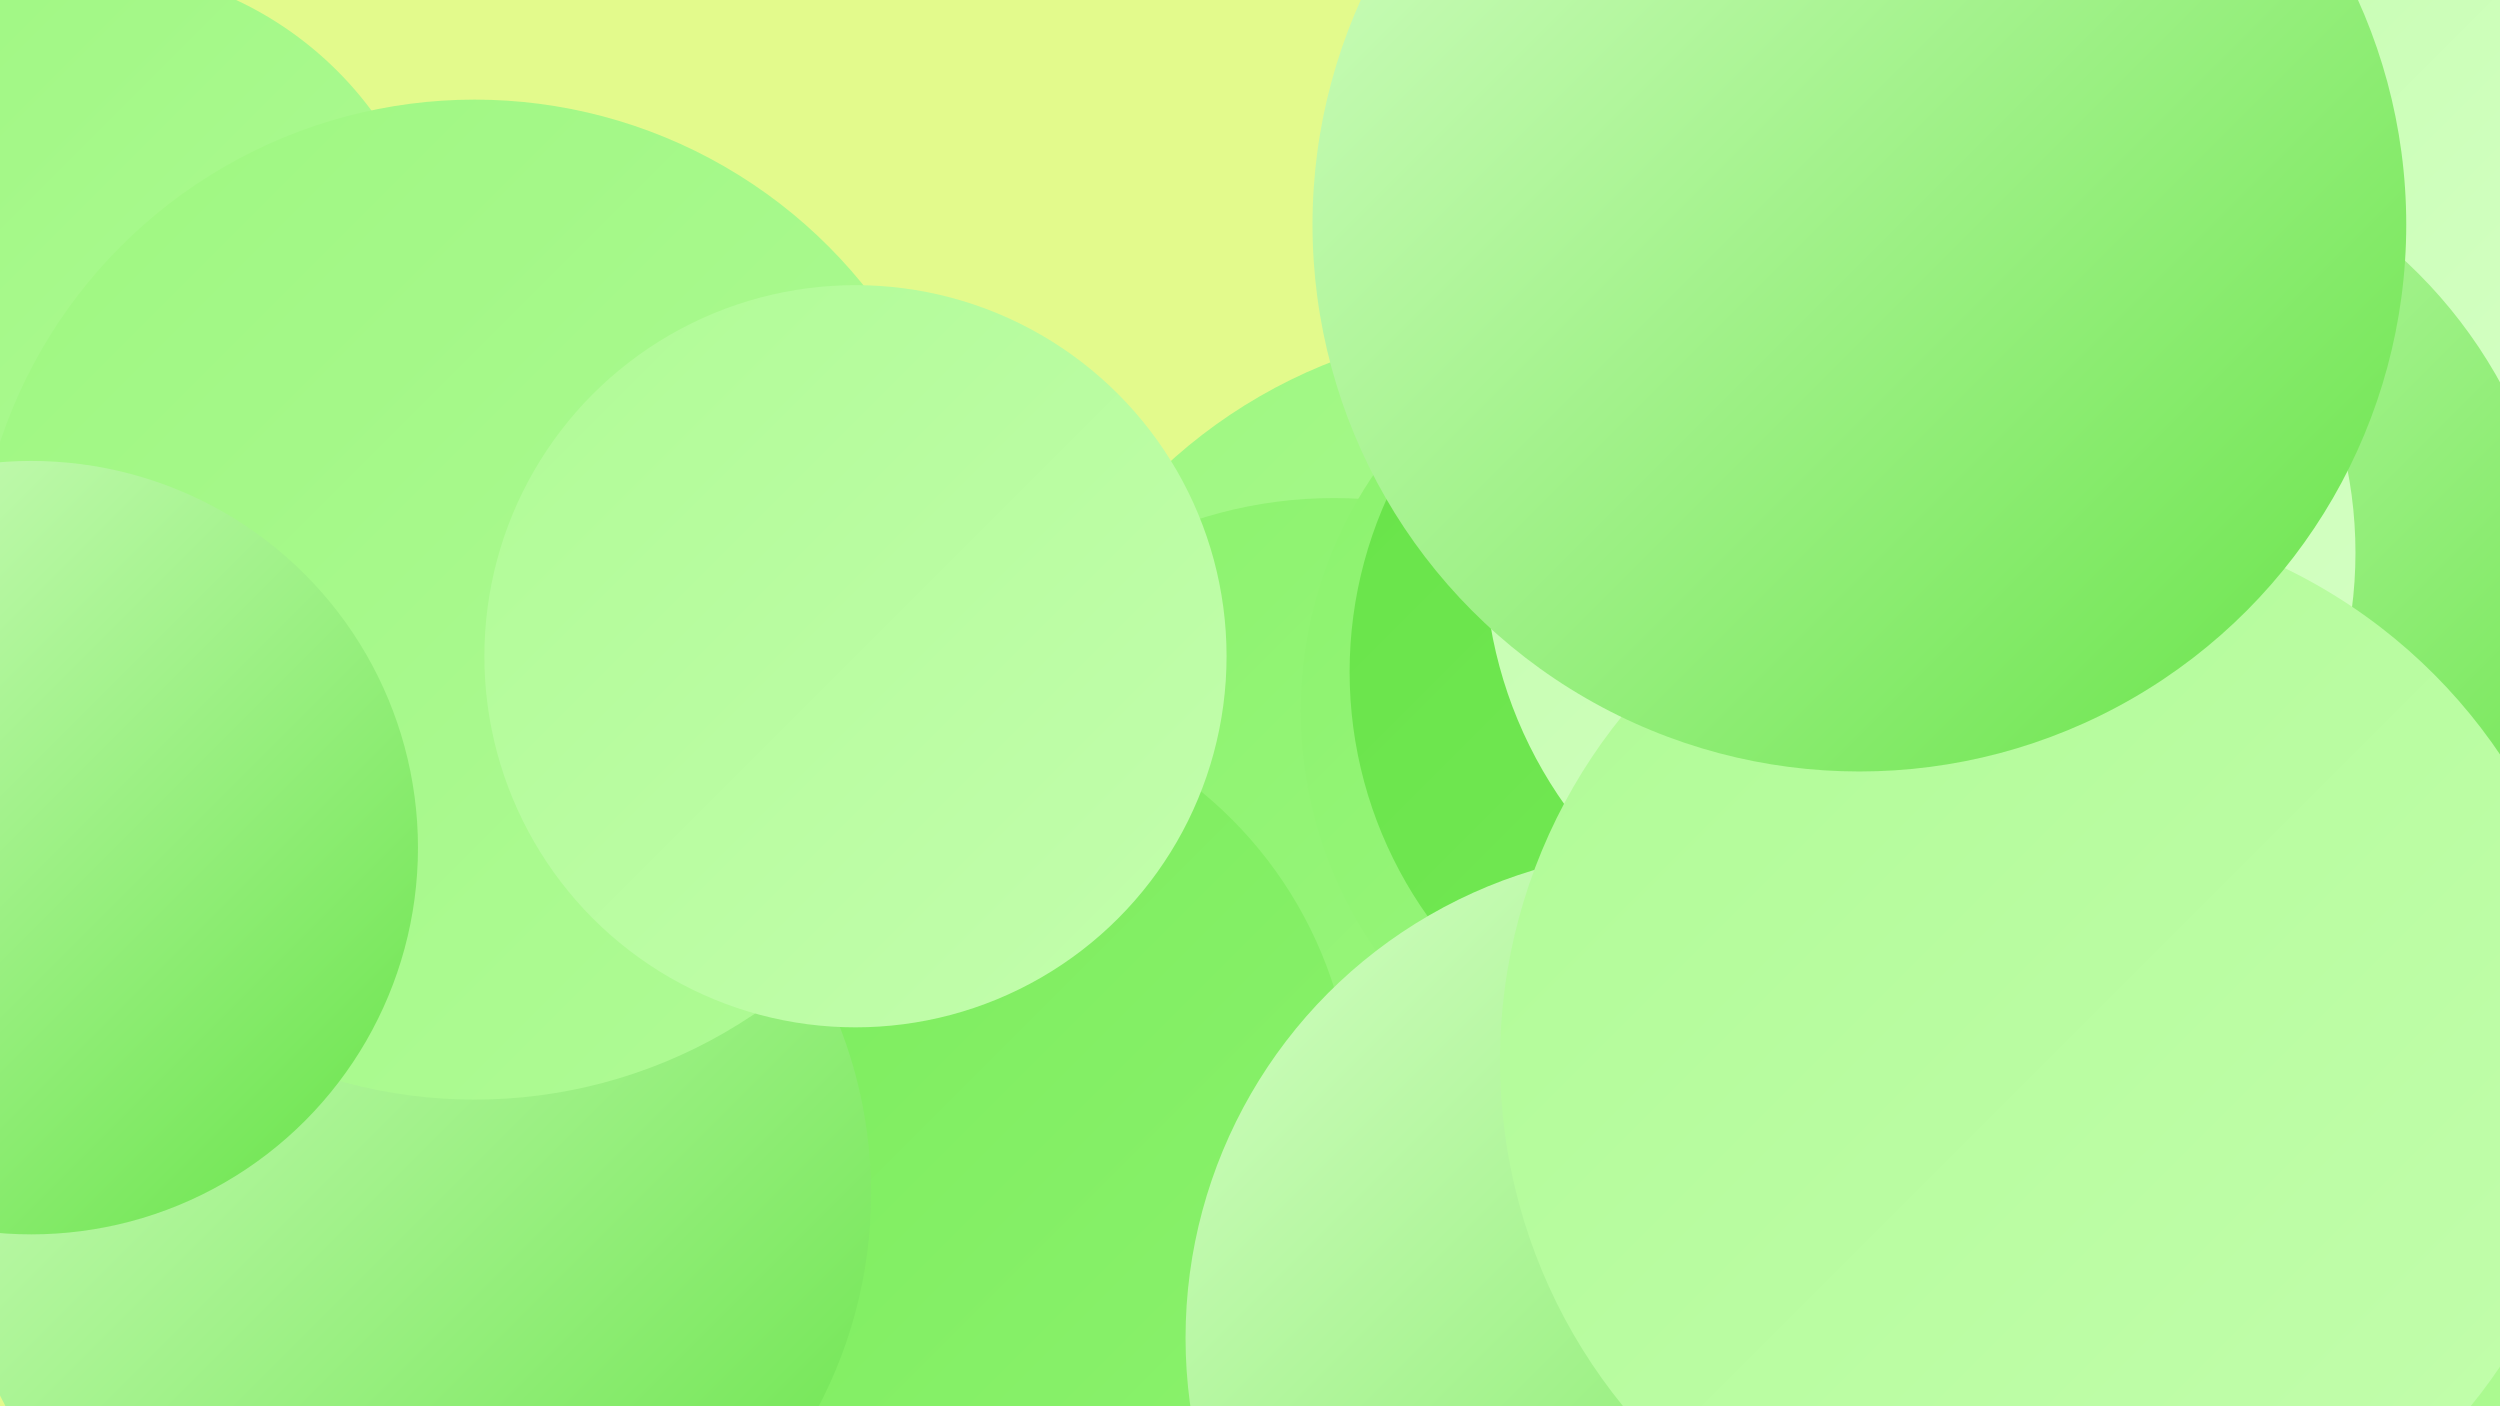 <?xml version="1.0" encoding="UTF-8"?><svg width="1280" height="720" xmlns="http://www.w3.org/2000/svg"><defs><linearGradient id="grad0" x1="0%" y1="0%" x2="100%" y2="100%"><stop offset="0%" style="stop-color:#67e348;stop-opacity:1" /><stop offset="100%" style="stop-color:#79eb5a;stop-opacity:1" /></linearGradient><linearGradient id="grad1" x1="0%" y1="0%" x2="100%" y2="100%"><stop offset="0%" style="stop-color:#79eb5a;stop-opacity:1" /><stop offset="100%" style="stop-color:#8bf26d;stop-opacity:1" /></linearGradient><linearGradient id="grad2" x1="0%" y1="0%" x2="100%" y2="100%"><stop offset="0%" style="stop-color:#8bf26d;stop-opacity:1" /><stop offset="100%" style="stop-color:#9ef781;stop-opacity:1" /></linearGradient><linearGradient id="grad3" x1="0%" y1="0%" x2="100%" y2="100%"><stop offset="0%" style="stop-color:#9ef781;stop-opacity:1" /><stop offset="100%" style="stop-color:#b0fb96;stop-opacity:1" /></linearGradient><linearGradient id="grad4" x1="0%" y1="0%" x2="100%" y2="100%"><stop offset="0%" style="stop-color:#b0fb96;stop-opacity:1" /><stop offset="100%" style="stop-color:#c3fead;stop-opacity:1" /></linearGradient><linearGradient id="grad5" x1="0%" y1="0%" x2="100%" y2="100%"><stop offset="0%" style="stop-color:#c3fead;stop-opacity:1" /><stop offset="100%" style="stop-color:#d6ffc6;stop-opacity:1" /></linearGradient><linearGradient id="grad6" x1="0%" y1="0%" x2="100%" y2="100%"><stop offset="0%" style="stop-color:#d6ffc6;stop-opacity:1" /><stop offset="100%" style="stop-color:#67e348;stop-opacity:1" /></linearGradient></defs><rect width="1280" height="720" fill="#e3fa8c" /><circle cx="779" cy="435" r="268" fill="url(#grad3)" /><circle cx="77" cy="380" r="210" fill="url(#grad5)" /><circle cx="1145" cy="720" r="213" fill="url(#grad1)" /><circle cx="683" cy="483" r="228" fill="url(#grad2)" /><circle cx="881" cy="364" r="215" fill="url(#grad2)" /><circle cx="480" cy="570" r="213" fill="url(#grad1)" /><circle cx="907" cy="344" r="216" fill="url(#grad0)" /><circle cx="1200" cy="76" r="186" fill="url(#grad5)" /><circle cx="44" cy="165" r="182" fill="url(#grad3)" /><circle cx="211" cy="611" r="235" fill="url(#grad6)" /><circle cx="1124" cy="443" r="193" fill="url(#grad5)" /><circle cx="857" cy="685" r="250" fill="url(#grad6)" /><circle cx="243" cy="307" r="256" fill="url(#grad3)" /><circle cx="1269" cy="520" r="217" fill="url(#grad3)" /><circle cx="1062" cy="316" r="249" fill="url(#grad6)" /><circle cx="438" cy="336" r="190" fill="url(#grad4)" /><circle cx="983" cy="283" r="223" fill="url(#grad5)" /><circle cx="16" cy="434" r="198" fill="url(#grad6)" /><circle cx="1048" cy="543" r="280" fill="url(#grad4)" /><circle cx="952" cy="115" r="280" fill="url(#grad6)" /></svg>